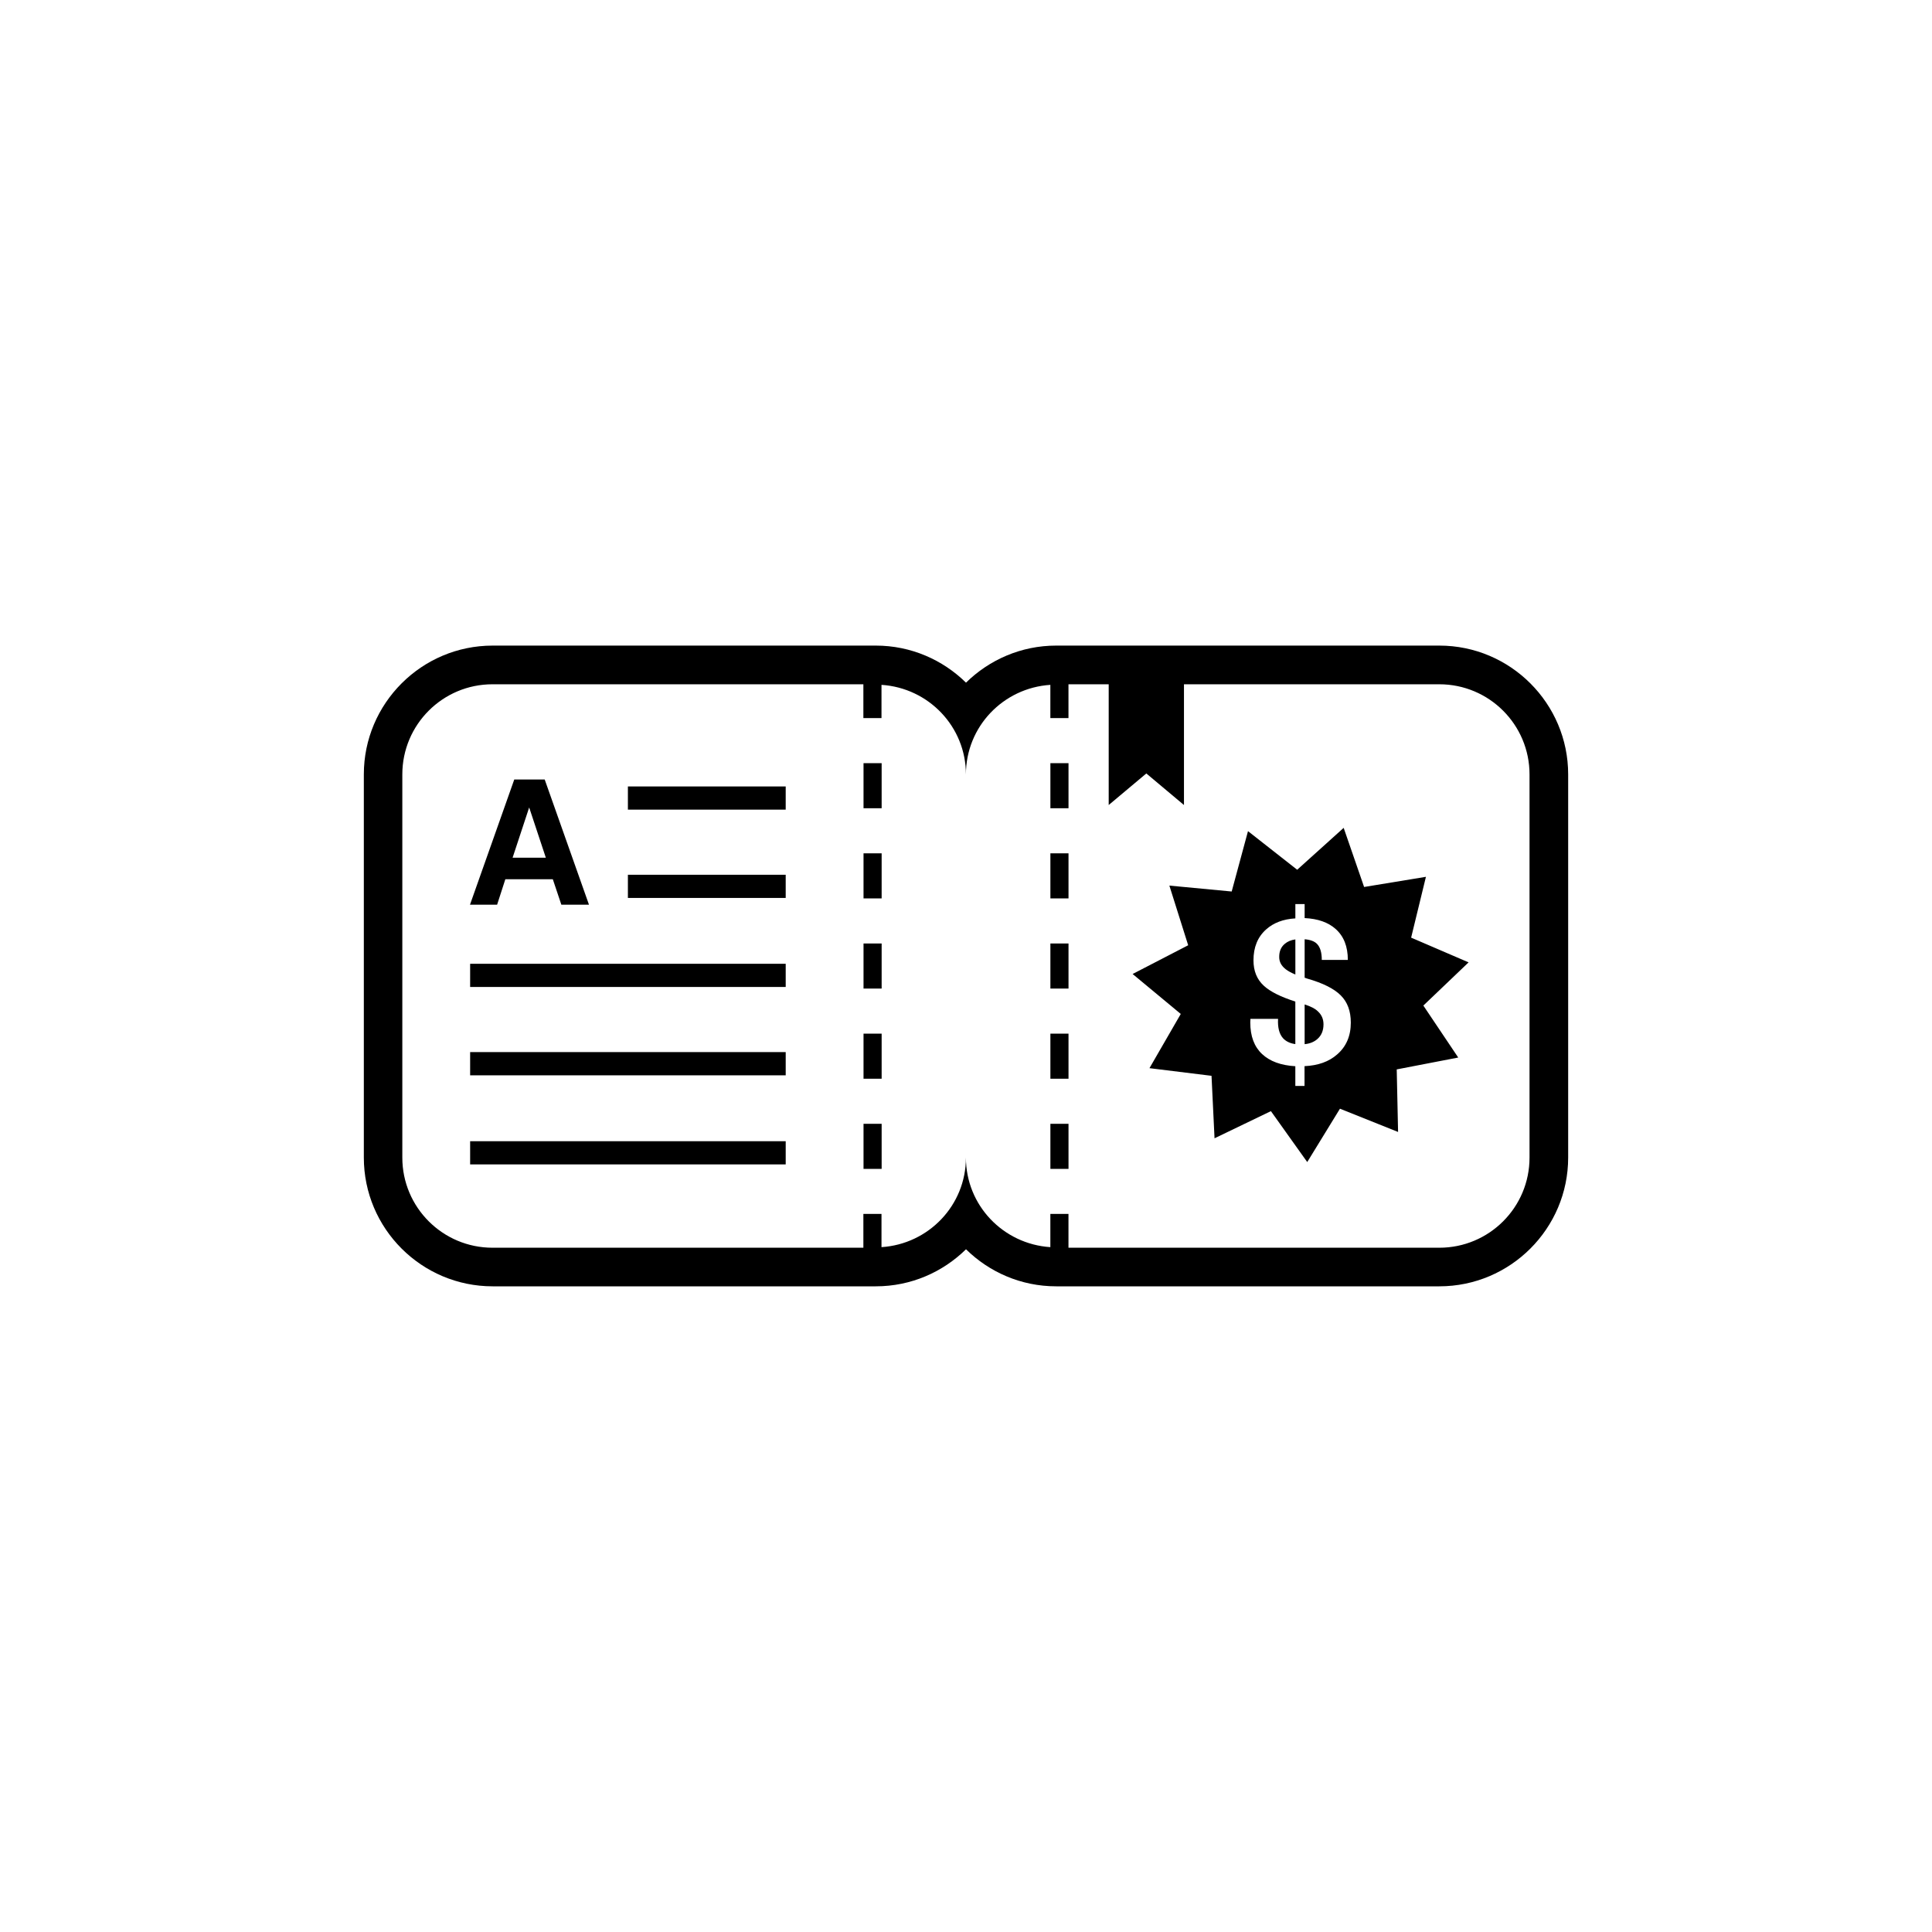 <?xml version="1.0" encoding="utf-8"?>
<!-- Generator: Adobe Illustrator 16.0.4, SVG Export Plug-In . SVG Version: 6.00 Build 0)  -->
<!DOCTYPE svg PUBLIC "-//W3C//DTD SVG 1.1//EN" "http://www.w3.org/Graphics/SVG/1.1/DTD/svg11.dtd">
<svg version="1.1" id="Layer_1" xmlns="http://www.w3.org/2000/svg" xmlns:xlink="http://www.w3.org/1999/xlink" x="0px" y="0px"
	 width="50px" height="50px" viewBox="0 0 50 50" enable-background="new 0 0 50 50" xml:space="preserve">
<path d="M37.25,16.708h-9.916c-0.909,0-1.732,0.368-2.334,0.959c-0.602-0.591-1.425-0.959-2.334-0.959H12.75
	c-1.838,0-3.334,1.496-3.334,3.333v9.917c0,1.838,1.496,3.332,3.334,3.332h9.916c0.909,0,1.732-0.367,2.334-0.959
	c0.602,0.592,1.425,0.959,2.334,0.959h9.916c1.838,0,3.334-1.496,3.334-3.332v-9.917C40.584,18.205,39.088,16.708,37.25,16.708z
	 M39.584,29.959c0,1.289-1.045,2.332-2.334,2.332h-9.598v-0.875h-0.469v0.86c-1.219-0.079-2.185-1.082-2.185-2.317
	c0,1.236-0.966,2.238-2.185,2.317v-0.86h-0.469v0.875h-9.598c-1.289,0-2.334-1.045-2.334-2.332v-9.917
	c0-1.289,1.045-2.333,2.334-2.333h9.598v0.875h0.469v-0.86c1.219,0.079,2.185,1.082,2.185,2.318c0-1.237,0.966-2.239,2.185-2.318
	v0.86h0.469v-0.875h1.041v3.125l0.974-0.817l0.974,0.817v-3.125h6.609c1.289,0,2.334,1.045,2.334,2.333V29.959L39.584,29.959z
	 M22.348,24.417h0.469v1.167h-0.469V24.417z M22.348,26.75h0.469v1.168h-0.469V26.75z M22.348,29.084h0.469v1.166h-0.469V29.084z
	 M22.348,22.084h0.469v1.166h-0.469V22.084z M22.348,19.751h0.469v1.166h-0.469V19.751z M27.184,19.751h0.469v1.166h-0.469V19.751z
	 M27.184,22.084h0.469v1.166h-0.469V22.084z M27.184,26.75h0.469v1.168h-0.469V26.75z M27.184,29.084h0.469v1.166h-0.469V29.084z
	 M27.184,24.417h0.469v1.167h-0.469V24.417z M16.25,20.354h4.084v0.6H16.25V20.354z M16.25,22.639h4.084v0.6H16.25V22.639z
	 M12.167,24.943h8.167v0.6h-8.167V24.943z M12.167,27.228h8.167v0.601h-8.167V27.228z M12.167,29.535h8.167v0.6h-8.167V29.535z
	 M12.865,23.414l0.213-0.659h1.229l0.221,0.659h0.356h0.359l-1.146-3.24h-0.394h-0.394l-1.146,3.24h0.351H12.865z M13.695,20.897
	v-0.003h0.002L13.695,20.897l0.431,1.3h-0.86L13.695,20.897z M34.109,26.176c0.096,0.089,0.143,0.199,0.143,0.334
	c0,0.162-0.053,0.287-0.157,0.379c-0.085,0.076-0.196,0.121-0.331,0.134v-1.028C33.923,26.045,34.039,26.105,34.109,26.176z
	 M33.253,24.424c0.07-0.059,0.16-0.097,0.271-0.112v0.908c-0.104-0.042-0.188-0.088-0.25-0.136c-0.111-0.087-0.168-0.19-0.168-0.314
	C33.104,24.623,33.152,24.506,33.253,24.424z M36.52,24.266l0.383-1.574l-1.6,0.263l-0.529-1.53l-1.203,1.084l-1.273-0.999
	l-0.422,1.562l-1.613-0.153l0.487,1.544l-1.438,0.744l1.246,1.034l-0.81,1.403l1.606,0.198l0.078,1.617l1.459-0.703l0.94,1.318
	l0.847-1.381l1.504,0.602l-0.035-1.619l1.592-0.307l-0.903-1.345l1.171-1.118L36.52,24.266z M34.605,27.289
	c-0.213,0.188-0.494,0.287-0.844,0.303v0.512h-0.238v-0.51c-0.373-0.022-0.66-0.127-0.861-0.316
	c-0.202-0.189-0.305-0.461-0.305-0.818l0.004-0.092h0.715c-0.012,0.225,0.031,0.391,0.128,0.5c0.075,0.082,0.182,0.135,0.319,0.153
	V25.92c-0.373-0.119-0.646-0.254-0.812-0.406c-0.184-0.167-0.271-0.387-0.271-0.661c0-0.337,0.107-0.603,0.328-0.8
	c0.191-0.171,0.443-0.267,0.756-0.285v-0.371h0.24v0.363c0.34,0.016,0.607,0.109,0.799,0.279c0.215,0.19,0.319,0.457,0.319,0.804
	h-0.674c0-0.194-0.042-0.333-0.126-0.417c-0.066-0.067-0.173-0.106-0.318-0.118v0.995l0.063,0.022
	c0.411,0.117,0.702,0.263,0.873,0.437c0.173,0.172,0.259,0.406,0.259,0.703C34.959,26.809,34.842,27.084,34.605,27.289z"/>
</svg>
